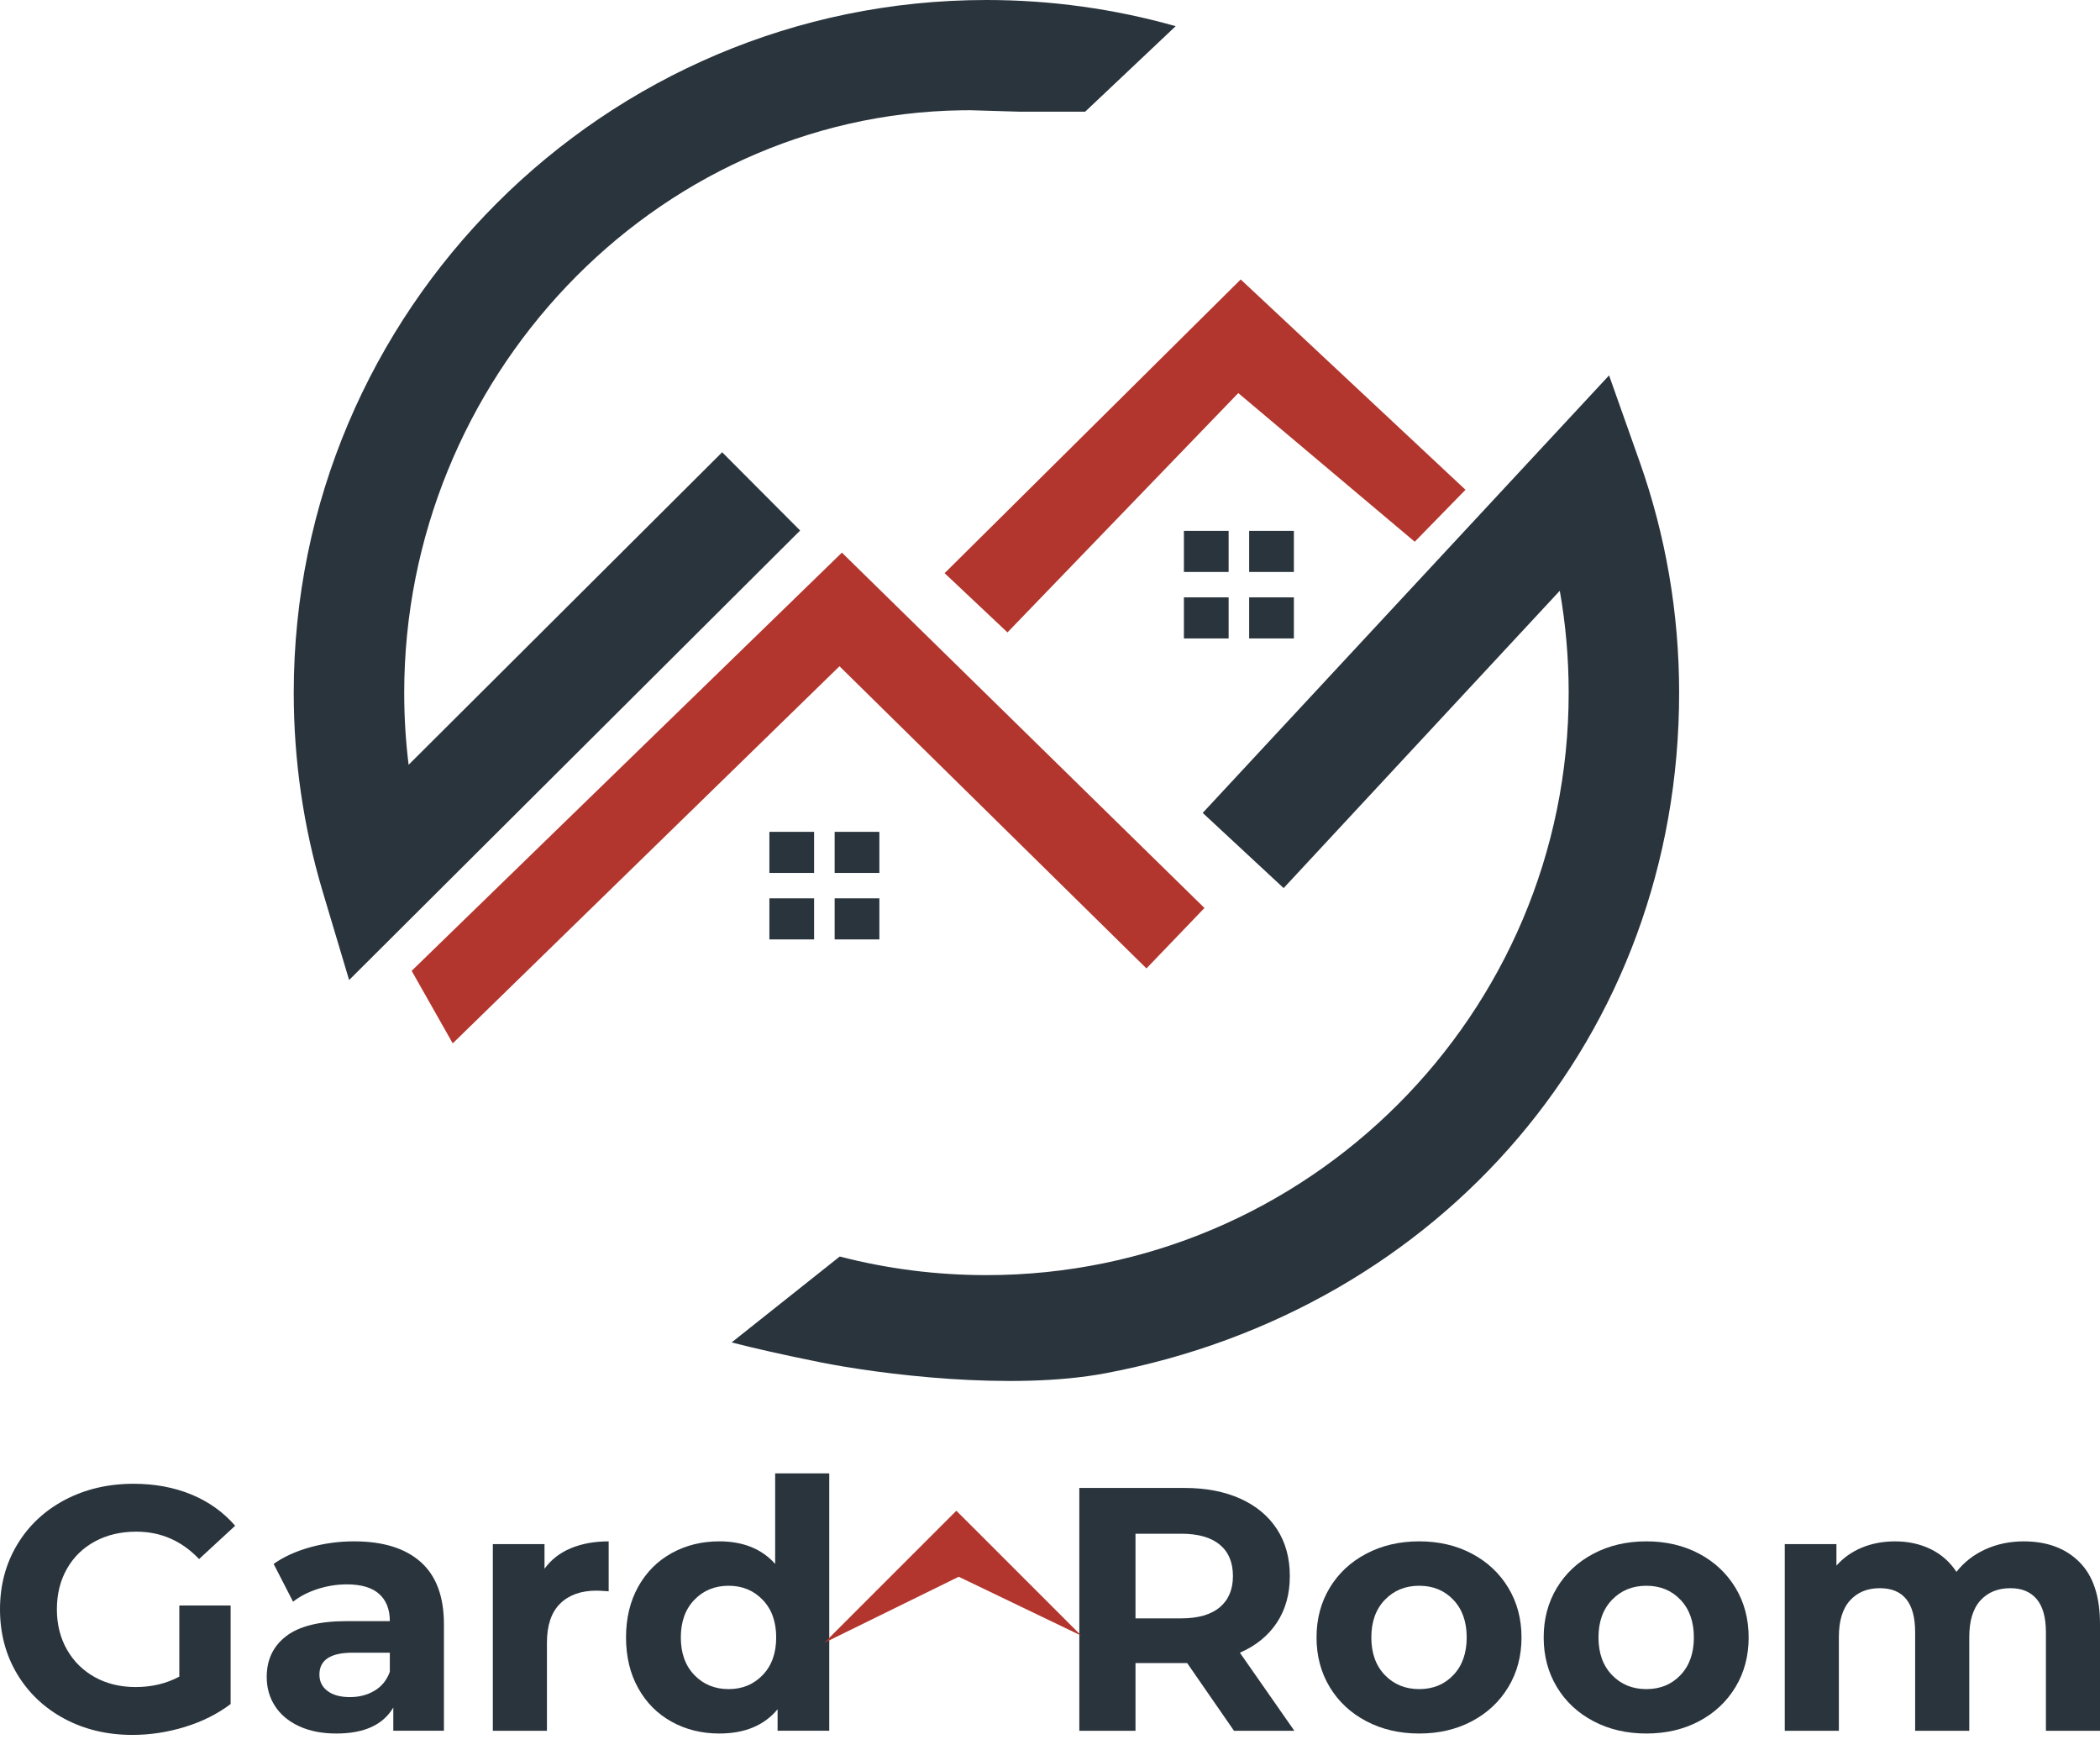 <?xml version="1.0" encoding="UTF-8"?> <svg xmlns="http://www.w3.org/2000/svg" width="114" height="95" viewBox="0 0 114 95" fill="none"><path d="M22.347 52.694L45.703 29.995L65.385 49.283L62.236 52.563L45.572 36.162L24.577 56.631L22.347 52.694Z" fill="#B2362E"></path><path d="M51.279 31.11L67.353 15.168L79.555 26.584L76.8 29.404L67.221 21.335L54.691 34.325L51.279 31.11Z" fill="#B2362E"></path><path d="M66.697 31.044H64.269V28.814H66.697V31.044Z" fill="#2A343D"></path><path d="M70.239 31.044H67.812V28.814H70.239V31.044Z" fill="#2A343D"></path><path d="M66.697 34.653H64.269V32.423H66.697V34.653Z" fill="#2A343D"></path><path d="M70.239 34.653H67.812V32.423H70.239V34.653Z" fill="#2A343D"></path><path d="M44.194 47.38H41.767V45.15H44.194V47.38Z" fill="#2A343D"></path><path d="M47.737 47.38H45.31V45.15H47.737V47.38Z" fill="#2A343D"></path><path d="M44.194 50.989H41.767V48.759H44.194V50.989Z" fill="#2A343D"></path><path d="M47.737 50.989H45.31V48.759H47.737V50.989Z" fill="#2A343D"></path><path d="M44.484 73.932C42.583 73.551 40.848 73.157 39.718 72.863L45.586 68.2C48.17 68.871 50.849 69.21 53.549 69.21C70.978 69.21 85.157 55.032 85.157 37.603C85.157 35.734 84.996 33.883 84.674 32.065L69.683 48.203L65.29 44.122L87.35 20.375L89.002 25.041C90.43 29.067 91.153 33.294 91.153 37.603C91.153 56.207 78.234 71.098 60.017 74.535C54.904 75.5 47.755 74.589 44.484 73.932Z" fill="#2A343D"></path><path d="M52.701 5.983C52.534 5.983 52.367 5.983 52.2 5.986C35.402 6.241 21.943 20.627 21.943 37.603C21.943 38.914 22.022 40.219 22.182 41.51L39.203 24.547L43.436 28.795L18.952 53.193L17.516 48.387C16.474 44.901 15.946 41.273 15.946 37.603C15.946 16.868 32.815 -0 53.549 -0C57.038 -0 60.495 0.478 63.822 1.421L58.909 6.061H55.304" fill="#2A343D"></path><path d="M9.734 87.143H12.52V92.49C11.805 93.03 10.977 93.444 10.035 93.733C9.094 94.021 8.146 94.166 7.192 94.166C5.824 94.166 4.594 93.874 3.502 93.291C2.41 92.707 1.554 91.898 0.932 90.862C0.311 89.826 0 88.657 0 87.351C0 86.046 0.311 84.874 0.932 83.84C1.554 82.804 2.416 81.994 3.521 81.41C4.625 80.827 5.868 80.535 7.249 80.535C8.404 80.535 9.452 80.73 10.393 81.119C11.334 81.508 12.125 82.073 12.765 82.813L10.807 84.621C9.866 83.63 8.729 83.134 7.4 83.134C6.558 83.134 5.812 83.309 5.159 83.661C4.506 84.012 3.998 84.508 3.634 85.148C3.27 85.788 3.088 86.522 3.088 87.351C3.088 88.166 3.27 88.894 3.634 89.535C3.998 90.175 4.503 90.674 5.15 91.032C5.796 91.389 6.533 91.568 7.362 91.568C8.24 91.568 9.031 91.379 9.734 91.003V87.143Z" fill="#2A343D"></path><path d="M20.334 91.765C20.723 91.533 20.999 91.191 21.162 90.739V89.703H19.148C17.943 89.703 17.34 90.099 17.34 90.89C17.34 91.266 17.488 91.565 17.783 91.784C18.078 92.004 18.482 92.114 18.997 92.114C19.499 92.114 19.945 91.998 20.334 91.765ZM22.838 84.78C23.679 85.528 24.099 86.654 24.099 88.16V93.94H21.351V92.678C20.798 93.62 19.769 94.09 18.263 94.09C17.484 94.09 16.81 93.959 16.239 93.695C15.668 93.431 15.232 93.067 14.931 92.603C14.629 92.139 14.479 91.612 14.479 91.022C14.479 90.08 14.833 89.339 15.543 88.8C16.251 88.261 17.347 87.99 18.828 87.99H21.162C21.162 87.35 20.968 86.858 20.579 86.512C20.19 86.167 19.606 85.995 18.828 85.995C18.288 85.995 17.757 86.08 17.237 86.248C16.716 86.418 16.273 86.647 15.909 86.936L14.855 84.884C15.407 84.495 16.07 84.194 16.841 83.98C17.613 83.766 18.407 83.66 19.223 83.66C20.792 83.66 21.997 84.034 22.838 84.78Z" fill="#2A343D"></path><path d="M30.98 84.037C31.577 83.786 32.264 83.661 33.042 83.661V86.372C32.715 86.347 32.496 86.335 32.383 86.335C31.542 86.335 30.883 86.569 30.406 87.041C29.929 87.511 29.691 88.217 29.691 89.159V93.941H26.754V83.811H29.559V85.148C29.91 84.659 30.384 84.288 30.98 84.037Z" fill="#2A343D"></path><path d="M41.402 90.918C41.892 90.409 42.136 89.729 42.136 88.875C42.136 88.022 41.892 87.341 41.402 86.833C40.913 86.324 40.297 86.07 39.557 86.07C38.804 86.07 38.183 86.324 37.694 86.833C37.204 87.341 36.959 88.022 36.959 88.875C36.959 89.729 37.204 90.409 37.694 90.918C38.183 91.426 38.804 91.68 39.557 91.68C40.297 91.68 40.913 91.426 41.402 90.918ZM45.017 79.97V93.94H42.212V92.773C41.484 93.652 40.429 94.09 39.049 94.09C38.095 94.09 37.232 93.877 36.46 93.45C35.688 93.024 35.082 92.415 34.643 91.624C34.204 90.834 33.984 89.916 33.984 88.875C33.984 87.834 34.204 86.917 34.643 86.126C35.082 85.336 35.688 84.727 36.46 84.3C37.232 83.873 38.095 83.66 39.049 83.66C40.341 83.66 41.352 84.069 42.08 84.884V79.97H45.017Z" fill="#2A343D"></path><path d="M66.216 83.84C65.739 83.444 65.043 83.246 64.126 83.246H61.641V87.84H64.126C65.043 87.84 65.739 87.639 66.216 87.238C66.693 86.837 66.931 86.271 66.931 85.543C66.931 84.802 66.693 84.235 66.216 83.84ZM66.988 93.941L64.447 90.268H61.641V93.941H58.591V80.761H64.295C65.463 80.761 66.477 80.956 67.337 81.345C68.197 81.734 68.858 82.286 69.323 83.002C69.787 83.717 70.019 84.564 70.019 85.543C70.019 86.522 69.784 87.367 69.313 88.075C68.843 88.785 68.174 89.328 67.308 89.704L70.264 93.941H66.988Z" fill="#2A343D"></path><path d="M78.896 90.918C79.38 90.409 79.621 89.729 79.621 88.875C79.621 88.022 79.38 87.341 78.896 86.833C78.413 86.324 77.795 86.07 77.042 86.07C76.288 86.07 75.668 86.324 75.178 86.833C74.688 87.341 74.444 88.022 74.444 88.875C74.444 89.729 74.688 90.409 75.178 90.918C75.668 91.426 76.288 91.68 77.042 91.68C77.795 91.68 78.413 91.426 78.896 90.918ZM74.171 93.422C73.324 92.977 72.661 92.359 72.184 91.568C71.707 90.777 71.469 89.879 71.469 88.875C71.469 87.872 71.707 86.974 72.184 86.183C72.661 85.392 73.324 84.775 74.171 84.329C75.018 83.883 75.975 83.66 77.042 83.66C78.109 83.66 79.062 83.883 79.904 84.329C80.745 84.775 81.403 85.392 81.881 86.183C82.358 86.974 82.596 87.872 82.596 88.875C82.596 89.879 82.358 90.777 81.881 91.568C81.403 92.359 80.745 92.977 79.904 93.422C79.062 93.868 78.109 94.09 77.042 94.09C75.975 94.09 75.018 93.868 74.171 93.422Z" fill="#2A343D"></path><path d="M91.228 90.918C91.712 90.409 91.953 89.729 91.953 88.875C91.953 88.022 91.712 87.341 91.228 86.833C90.745 86.324 90.127 86.07 89.374 86.07C88.62 86.07 88 86.324 87.51 86.833C87.02 87.341 86.775 88.022 86.775 88.875C86.775 89.729 87.02 90.409 87.51 90.918C88 91.426 88.62 91.68 89.374 91.68C90.127 91.68 90.745 91.426 91.228 90.918ZM86.503 93.422C85.655 92.977 84.993 92.359 84.516 91.568C84.039 90.777 83.8 89.879 83.8 88.875C83.8 87.872 84.039 86.974 84.516 86.183C84.993 85.392 85.655 84.775 86.503 84.329C87.35 83.883 88.306 83.66 89.374 83.66C90.44 83.66 91.394 83.883 92.236 84.329C93.076 84.775 93.735 85.392 94.213 86.183C94.689 86.974 94.927 87.872 94.927 88.875C94.927 89.879 94.689 90.777 94.213 91.568C93.735 92.359 93.076 92.977 92.236 93.422C91.394 93.868 90.44 94.09 89.374 94.09C88.306 94.09 87.35 93.868 86.503 93.422Z" fill="#2A343D"></path><path d="M112.881 84.781C113.628 85.528 114 86.648 114 88.141V93.941H111.064V88.593C111.064 87.79 110.897 87.191 110.564 86.796C110.232 86.4 109.758 86.202 109.143 86.202C108.453 86.202 107.907 86.425 107.505 86.871C107.103 87.316 106.903 87.978 106.903 88.857V93.941H103.965V88.593C103.965 86.999 103.326 86.202 102.045 86.202C101.367 86.202 100.828 86.425 100.426 86.871C100.024 87.316 99.824 87.978 99.824 88.857V93.941H96.887V83.811H99.692V84.978C100.068 84.552 100.53 84.225 101.075 83.999C101.622 83.774 102.22 83.661 102.874 83.661C103.589 83.661 104.235 83.802 104.814 84.084C105.39 84.367 105.854 84.777 106.206 85.317C106.62 84.79 107.144 84.383 107.778 84.093C108.412 83.805 109.105 83.661 109.858 83.661C111.126 83.661 112.134 84.034 112.881 84.781Z" fill="#2A343D"></path><path d="M44.749 89.165L52.045 85.582L58.702 88.782L51.917 81.998L44.749 89.165Z" fill="#B2362E"></path></svg> 